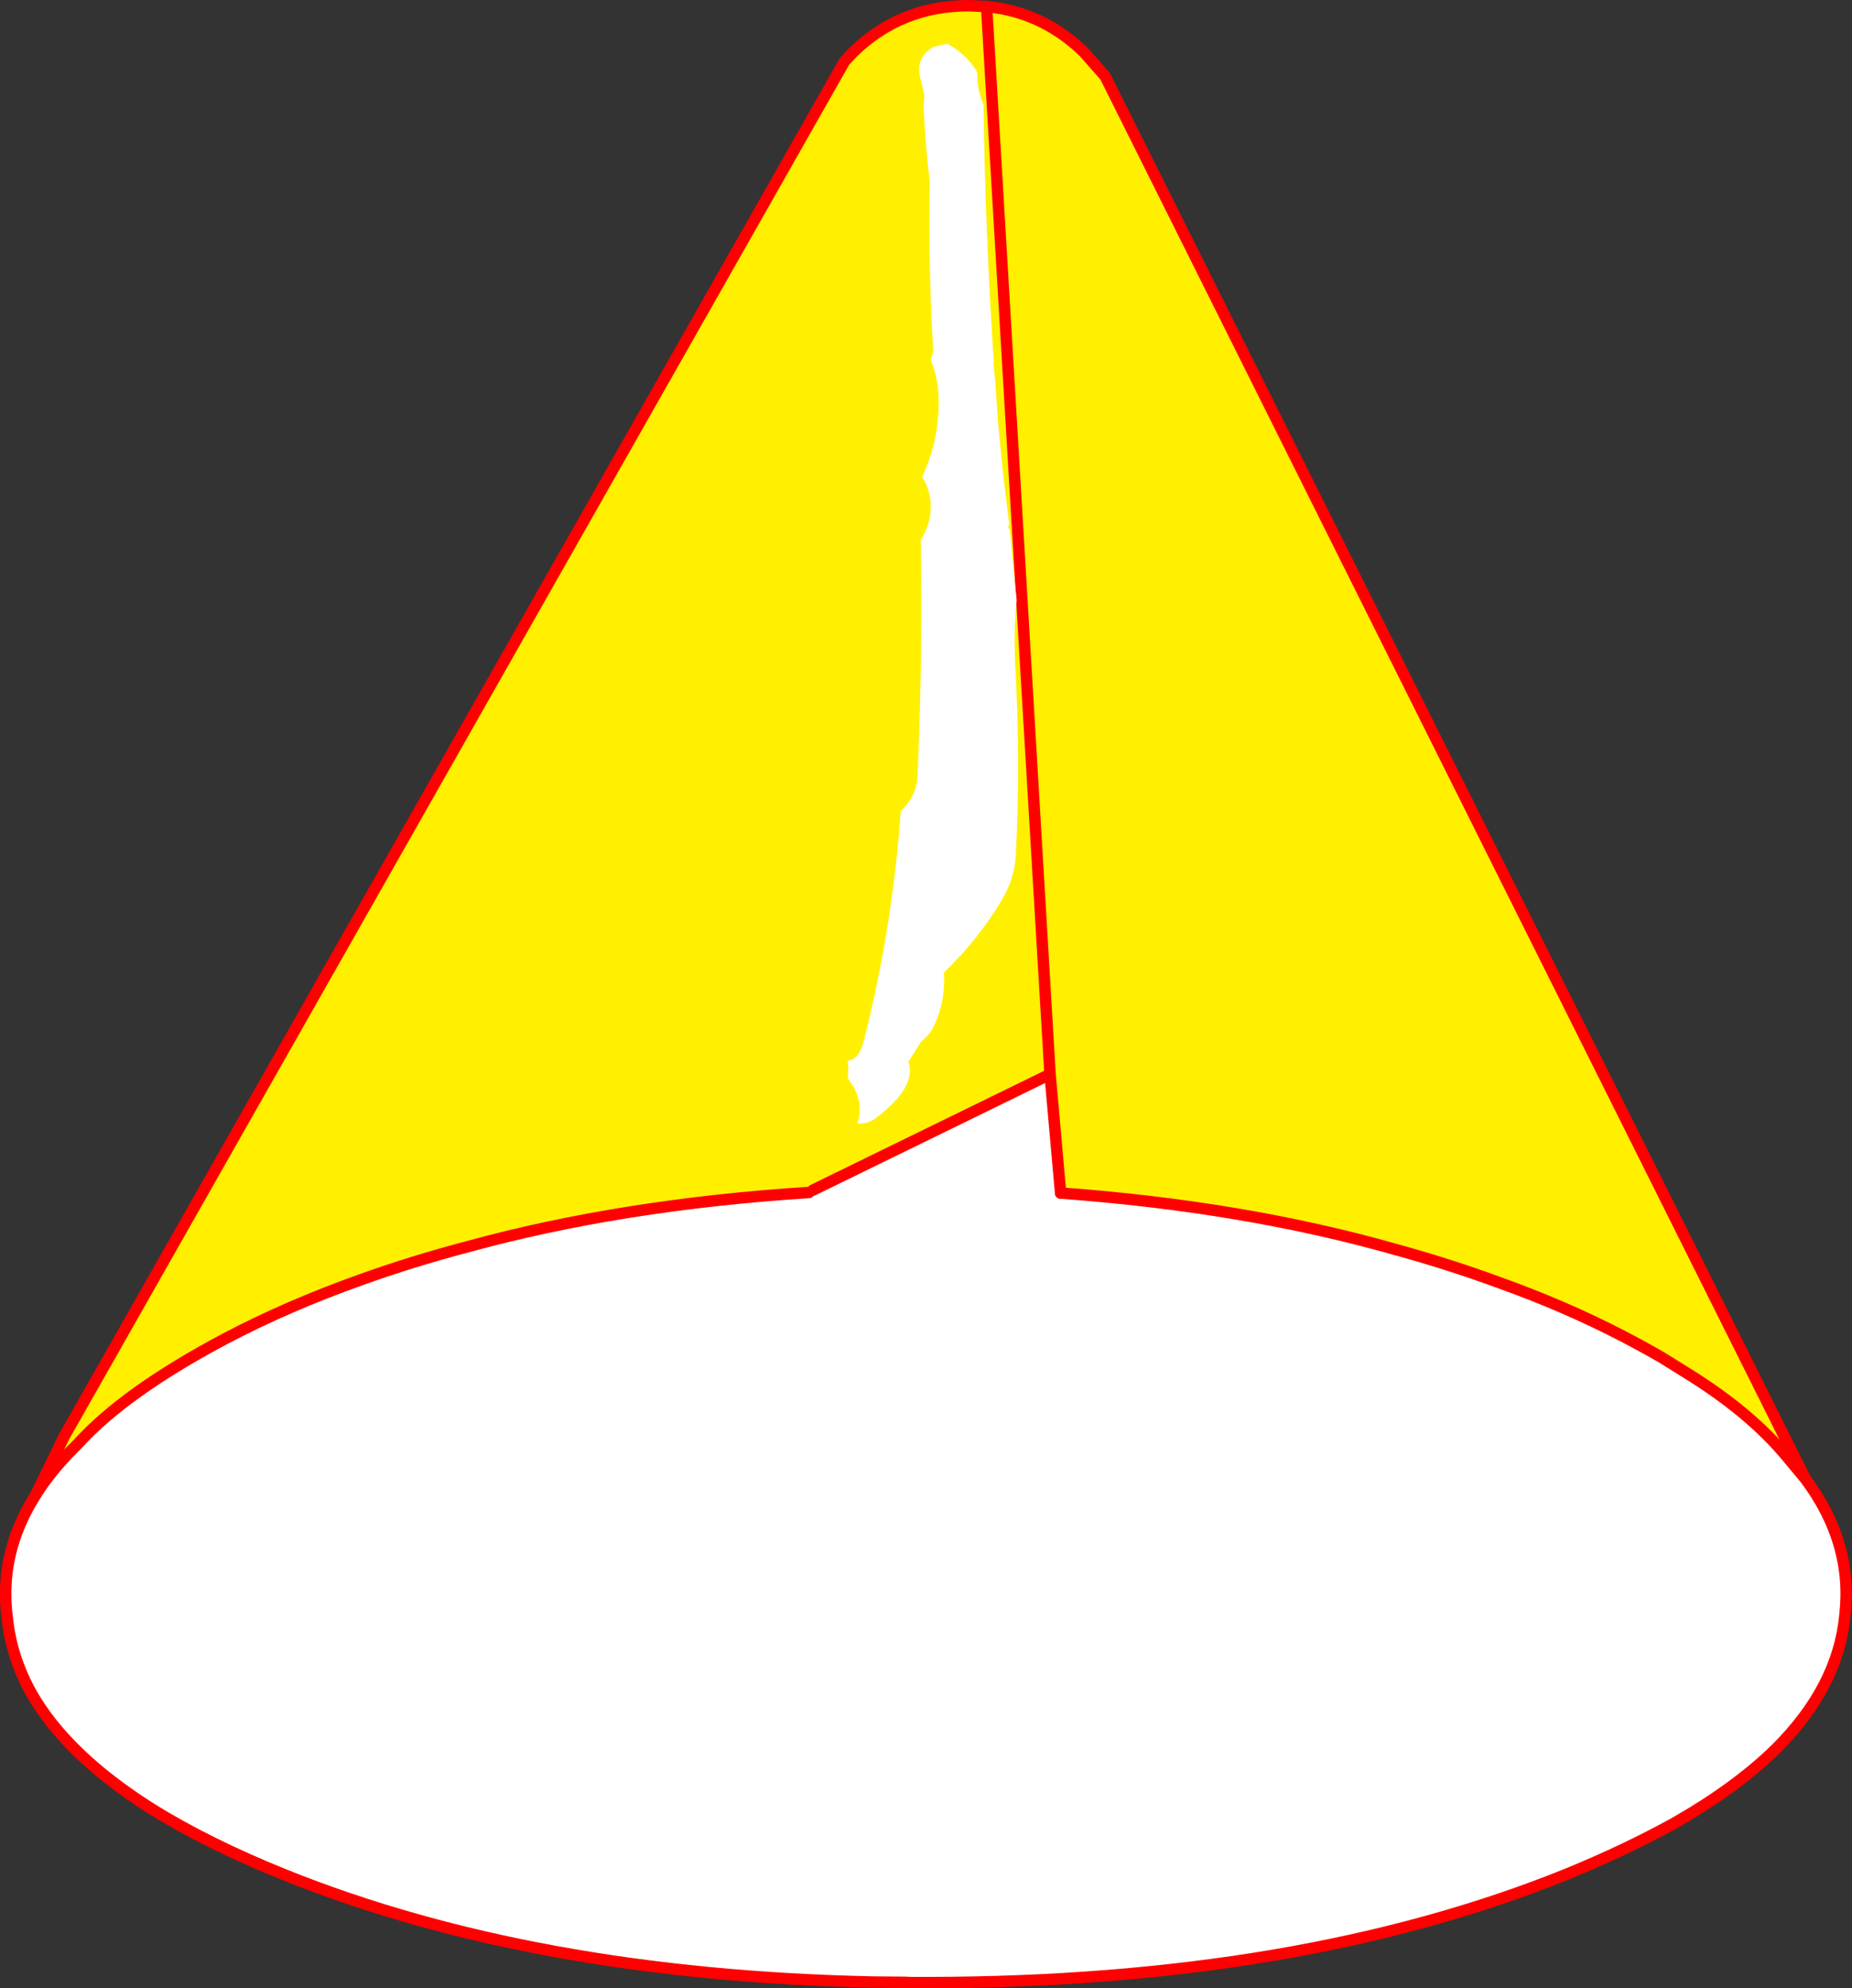 <?xml version="1.0" encoding="UTF-8" standalone="no"?>
<svg xmlns:xlink="http://www.w3.org/1999/xlink" height="348.15px" width="324.35px" xmlns="http://www.w3.org/2000/svg">
  <rect width="100%" height="100%" fill="#333333" stroke="none"/>
  <g transform="matrix(1.0, 0.0, 0.0, 1.0, -177.25, -109.9)">
    <path d="M351.7 111.25 Q360.45 112.6 367.05 119.0 L370.8 123.25 491.2 364.35 490.15 364.9 Q483.6 357.0 472.15 350.0 L468.3 347.6 Q465.0 345.7 461.45 343.85 451.25 338.55 439.45 334.35 430.85 331.2 421.55 328.65 395.1 321.15 363.0 318.8 L361.15 298.0 350.05 111.35 361.15 298.0 319.6 318.3 318.95 318.7 Q286.1 320.8 259.15 328.2 249.45 330.75 240.55 333.95 227.6 338.55 216.7 344.3 199.15 353.6 190.9 362.7 L190.4 363.2 Q186.35 367.2 183.65 371.4 L183.6 371.45 188.5 361.4 325.15 120.65 326.7 119.0 Q335.05 110.9 346.9 110.9 L350.05 111.35 351.7 111.25" fill="#fff000" fill-rule="evenodd" stroke="none"/>
    <path d="M493.4 368.8 Q501.85 380.05 500.35 392.8 499.15 405.3 488.25 416.15 481.2 423.05 470.25 429.25 462.0 433.8 451.8 438.0 404.85 457.0 339.45 457.05 L337.25 457.05 336.7 457.05 335.9 457.0 330.15 456.95 Q270.7 455.7 227.15 438.2 213.5 432.7 203.6 426.5 188.8 417.1 182.7 406.3 179.25 400.05 178.55 393.4 176.95 381.85 183.6 371.5 L183.6 371.45 183.65 371.4 Q186.35 367.2 190.4 363.2 L190.9 362.7 Q199.15 353.6 216.7 344.3 227.6 338.55 240.55 333.95 249.45 330.75 259.15 328.2 286.1 320.8 318.95 318.7 L319.6 318.3 361.15 298.0 363.0 318.8 Q395.1 321.15 421.55 328.65 430.85 331.2 439.45 334.35 451.25 338.55 461.45 343.85 465.0 345.7 468.3 347.6 L472.15 350.0 Q483.6 357.0 490.15 364.9 L493.4 368.8" fill="#ffffff" fill-rule="evenodd" stroke="none"/>
    <path d="M350.05 111.35 L361.15 298.0 363.0 318.8 M350.05 111.05 L350.05 111.35" fill="none" stroke="#ff0000" stroke-linecap="round" stroke-linejoin="round" stroke-width="2.0"/>
    <path d="M351.7 111.25 Q360.45 112.6 367.05 119.0 L370.8 123.25 491.2 364.35 493.4 368.8 Q501.85 380.05 500.35 392.8 499.15 405.3 488.25 416.15 481.2 423.05 470.25 429.25 462.0 433.8 451.8 438.0 404.85 457.0 339.45 457.05 L337.25 457.05 336.7 457.05 335.9 457.0 330.15 456.95 Q270.7 455.7 227.15 438.2 213.5 432.7 203.6 426.5 188.8 417.1 182.7 406.3 179.25 400.05 178.55 393.4 176.95 381.85 183.6 371.5 L183.6 371.45 188.5 361.4 325.15 120.65 325.2 120.6 326.7 119.0 Q335.05 110.9 346.9 110.9 L350.05 111.05 351.7 111.25 M363.0 318.8 Q395.1 321.15 421.55 328.65 430.85 331.2 439.45 334.35 451.25 338.55 461.45 343.85 465.0 345.7 468.3 347.6 L472.15 350.0 Q483.6 357.0 490.15 364.9 L493.4 368.8 M318.95 318.7 Q286.1 320.8 259.15 328.2 249.45 330.75 240.55 333.95 227.6 338.55 216.7 344.3 199.15 353.6 190.9 362.7 L190.4 363.2 Q186.35 367.2 183.65 371.4 L183.6 371.45 M319.6 318.3 L361.15 298.0" fill="none" stroke="#ff0000" stroke-linecap="round" stroke-linejoin="round" stroke-width="2.0"/>
    <path d="M343.15 117.55 Q346.6 119.45 348.4 122.55 348.3 125.35 349.5 128.25 349.8 150.55 351.3 173.3 L351.25 173.45 351.55 176.65 352.05 184.0 352.85 192.15 354.0 201.75 353.8 202.15 354.1 202.75 355.3 215.0 Q354.75 220.5 355.05 226.25 356.0 243.5 355.15 259.75 354.9 263.8 352.7 267.5 348.5 274.5 342.55 280.2 342.9 285.1 340.85 289.45 340.1 291.1 338.55 292.3 L336.35 295.8 Q337.85 300.15 330.8 305.55 329.1 306.85 327.4 306.6 328.75 302.65 325.75 298.75 L325.75 298.05 Q325.9 296.7 325.7 295.6 327.65 295.55 328.55 292.1 333.55 272.35 335.0 251.95 337.8 249.25 337.95 245.75 338.85 225.0 338.5 204.45 340.15 201.85 340.25 198.95 340.35 195.95 338.75 193.4 340.6 189.5 341.25 185.35 342.4 177.85 340.25 172.95 L340.7 171.4 Q339.8 156.6 340.1 141.9 339.3 135.3 339.0 128.6 L339.15 126.6 338.4 123.4 Q337.55 120.0 340.75 118.1 L341.95 117.8 343.15 117.55" fill="#ffffff" fill-rule="evenodd" stroke="none"/>
  </g>
</svg>
